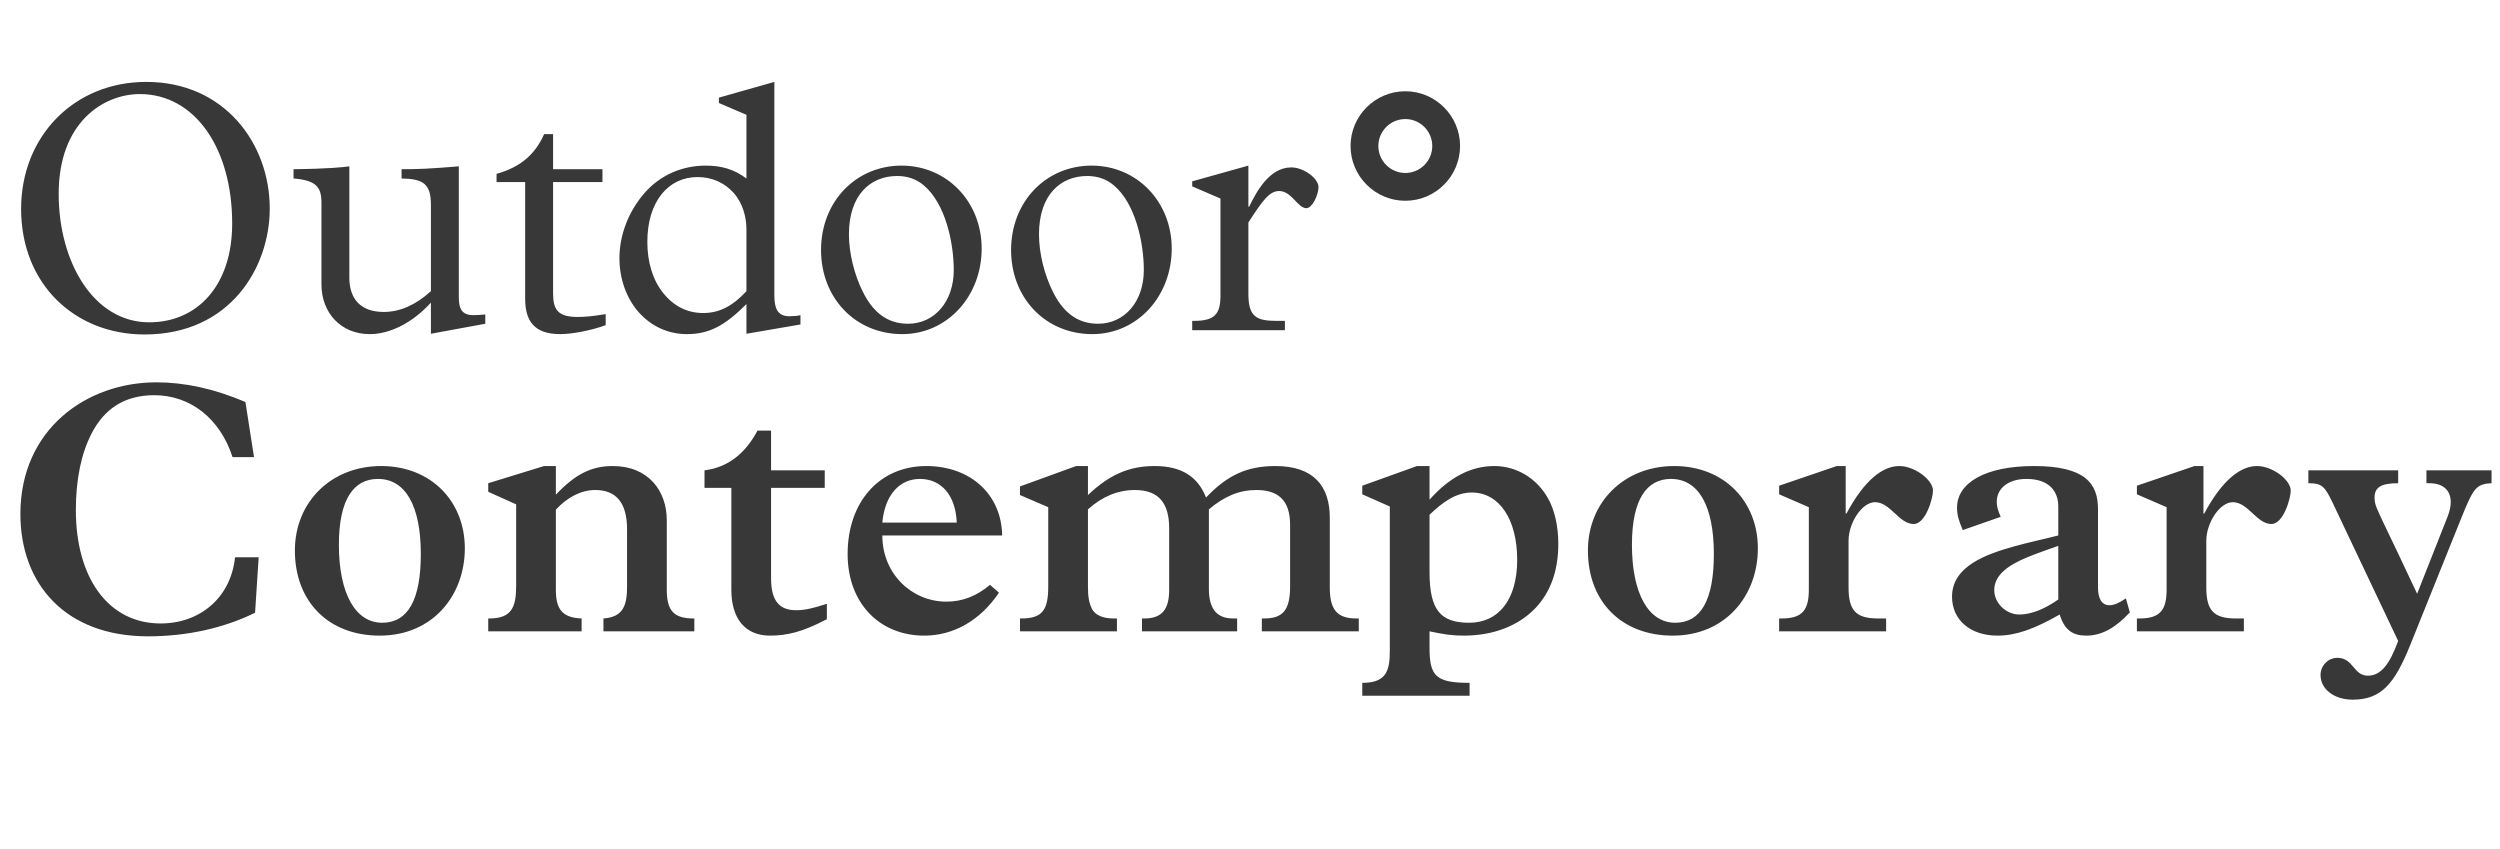 <?xml version="1.0" encoding="UTF-8"?>
<svg xmlns="http://www.w3.org/2000/svg" width="159" height="54" viewBox="0 0 159 54" fill="none">
  <path d="M17.156 13.264C17.156 16.995 14.653 21.273 9.192 21.273C4.756 21.273 1.342 18.065 1.342 13.287C1.342 8.69 4.687 5.209 9.306 5.209C14.267 5.209 17.156 9.123 17.156 13.264ZM9.488 20.499C12.537 20.499 14.767 18.178 14.767 14.219C14.767 9.373 12.355 5.983 8.897 5.983C6.576 5.983 3.732 7.78 3.732 12.331C3.732 16.677 5.961 20.499 9.488 20.499ZM22.218 10.579V17.655C22.218 19.02 22.947 19.84 24.403 19.84C25.427 19.84 26.428 19.407 27.406 18.52V13.036C27.406 11.694 26.928 11.375 25.54 11.352V10.761C26.61 10.761 27.27 10.738 29.181 10.579V18.907C29.181 19.657 29.386 20.044 30.114 20.044C30.364 20.044 30.614 20.022 30.865 19.999V20.59L27.406 21.227V19.248C26.246 20.522 24.812 21.25 23.515 21.25C21.672 21.25 20.444 19.885 20.444 18.087V12.877C20.444 11.899 20.102 11.466 18.669 11.352V10.761C20.921 10.738 21.923 10.624 22.218 10.579ZM34.607 8.531H35.176V10.761H38.316V11.58H35.176V18.656C35.176 19.68 35.472 20.158 36.723 20.158C37.201 20.158 37.724 20.113 38.521 19.976V20.681C37.588 21.023 36.382 21.25 35.631 21.25C33.993 21.25 33.401 20.431 33.401 18.998V11.58H31.581V11.057C33.128 10.624 34.038 9.805 34.607 8.531ZM49.249 5.209V18.793C49.249 19.612 49.453 20.113 50.204 20.113C50.455 20.113 50.728 20.09 50.91 20.044V20.636L47.474 21.227V19.339C46.131 20.681 45.13 21.25 43.697 21.25C42.536 21.25 41.467 20.795 40.625 19.862C39.806 18.929 39.396 17.678 39.396 16.427C39.396 15.016 39.92 13.537 40.944 12.331C41.968 11.125 43.401 10.533 44.88 10.533C45.836 10.533 46.655 10.738 47.474 11.352V7.302L45.722 6.551V6.21L49.249 5.209ZM44.721 19.908C45.745 19.908 46.587 19.476 47.474 18.52V14.606C47.474 13.81 47.246 12.922 46.655 12.263C46.086 11.626 45.289 11.261 44.357 11.261C42.514 11.261 41.171 12.809 41.171 15.38C41.171 16.677 41.512 17.814 42.195 18.656C42.878 19.498 43.742 19.908 44.721 19.908ZM62.434 15.812C62.434 18.838 60.249 21.25 57.383 21.25C54.402 21.25 52.218 18.952 52.218 15.903C52.218 12.809 54.447 10.533 57.337 10.533C60.227 10.533 62.434 12.831 62.434 15.812ZM57.747 20.59C59.453 20.59 60.659 19.157 60.659 17.177C60.659 15.403 60.113 12.922 58.748 11.785C58.293 11.398 57.724 11.193 57.064 11.193C55.358 11.193 53.992 12.399 53.992 14.902C53.992 16.108 54.334 17.473 54.88 18.565C55.471 19.749 56.336 20.59 57.747 20.59ZM74.522 15.812C74.522 18.838 72.337 21.25 69.47 21.25C66.49 21.25 64.305 18.952 64.305 15.903C64.305 12.809 66.535 10.533 69.425 10.533C72.315 10.533 74.522 12.831 74.522 15.812ZM69.835 20.59C71.541 20.59 72.747 19.157 72.747 17.177C72.747 15.403 72.201 12.922 70.836 11.785C70.38 11.398 69.812 11.193 69.152 11.193C67.445 11.193 66.08 12.399 66.08 14.902C66.08 16.108 66.421 17.473 66.968 18.565C67.559 19.749 68.424 20.59 69.835 20.59ZM79.397 10.533V13.15H79.442C79.92 12.172 80.739 10.647 82.127 10.647C82.924 10.647 83.856 11.352 83.856 11.899C83.856 12.376 83.47 13.241 83.083 13.241C82.537 13.241 82.15 12.149 81.353 12.149C80.739 12.149 80.307 12.74 79.397 14.151V18.656C79.397 20.113 79.852 20.408 81.194 20.408H81.718V21H75.824V20.408H75.938C77.281 20.408 77.622 19.953 77.622 18.793V12.627L75.824 11.853V11.534L79.397 10.533Z" fill="#383838"></path>
  <path d="M15.609 25.568L16.155 29.072H14.79C13.993 26.614 12.105 25.135 9.807 25.135C7.896 25.135 6.621 26.023 5.825 27.57C5.165 28.844 4.824 30.505 4.824 32.439C4.824 36.762 6.894 39.652 10.216 39.652C12.697 39.652 14.676 38.037 14.949 35.443H16.451L16.223 38.969C14.244 39.948 11.877 40.471 9.42 40.471C4.141 40.471 1.297 37.127 1.297 32.69C1.297 27.297 5.506 24.316 9.943 24.316C11.764 24.316 13.629 24.726 15.609 25.568ZM29.563 34.874C29.563 37.877 27.515 40.426 24.147 40.426C20.916 40.426 18.755 38.287 18.755 35.01C18.755 31.939 21.053 29.64 24.238 29.64C27.424 29.64 29.563 31.893 29.563 34.874ZM24.307 39.607C25.945 39.607 26.764 38.15 26.764 35.238C26.764 32.166 25.786 30.46 24.034 30.46C22.509 30.46 21.553 31.734 21.553 34.646C21.553 37.741 22.6 39.607 24.307 39.607ZM31.052 30.733L34.602 29.64H35.353V31.461C36.582 30.164 37.605 29.64 38.971 29.64C41.246 29.64 42.407 31.233 42.407 33.076V37.49C42.407 38.742 42.771 39.334 44.09 39.334H44.159V40.153H38.379V39.334C39.631 39.243 39.881 38.514 39.881 37.309V33.668C39.881 31.984 39.198 31.165 37.856 31.165C36.968 31.165 36.081 31.62 35.353 32.416V37.513C35.353 38.719 35.74 39.288 36.991 39.334V40.153H31.052V39.334H31.121C32.509 39.334 32.827 38.651 32.827 37.286V32.075L31.052 31.279V30.733ZM48.175 27.388H49.04V29.914H52.453V31.029H49.04V36.785C49.04 38.264 49.608 38.81 50.632 38.81C51.178 38.81 51.679 38.697 52.589 38.401V39.379C51.042 40.198 50.041 40.426 48.971 40.426C47.401 40.426 46.514 39.356 46.514 37.513V31.029H44.807V29.914C46.468 29.709 47.515 28.639 48.175 27.388ZM63.738 34.055H56.116C56.116 36.512 58.005 38.264 60.189 38.264C61.236 38.264 62.123 37.9 62.965 37.195L63.534 37.695C62.35 39.447 60.667 40.426 58.778 40.426C55.957 40.426 53.909 38.378 53.909 35.238C53.909 31.916 55.934 29.64 58.915 29.64C61.668 29.64 63.693 31.393 63.738 34.055ZM56.116 33.236H60.849C60.781 31.529 59.893 30.46 58.505 30.46C57.208 30.46 56.275 31.484 56.116 33.236ZM68.443 29.64H69.194V31.484C70.536 30.209 71.788 29.64 73.426 29.64C75.133 29.64 76.179 30.3 76.703 31.643C78.068 30.209 79.319 29.64 81.117 29.64C83.552 29.64 84.575 30.915 84.575 32.94V37.354C84.575 38.742 85.008 39.334 86.259 39.334H86.418V40.153H80.252V39.334H80.389C81.549 39.334 82.05 38.856 82.05 37.309V33.372C82.05 31.825 81.299 31.165 79.911 31.165C78.819 31.165 77.886 31.552 76.885 32.394V37.445C76.885 38.697 77.362 39.334 78.432 39.334H78.682V40.153H72.63V39.334H72.789C73.95 39.334 74.359 38.697 74.359 37.513V33.6C74.359 32.03 73.722 31.165 72.175 31.165C71.105 31.165 70.104 31.575 69.194 32.394V37.309C69.194 37.968 69.262 38.332 69.444 38.719C69.649 39.106 70.104 39.334 70.832 39.334H71.037V40.153H64.871V39.334H64.962C66.281 39.334 66.668 38.81 66.668 37.309V32.257L64.871 31.484V30.938L68.443 29.64ZM90.918 29.64V31.779C92.192 30.346 93.557 29.64 95.036 29.64C96.424 29.64 97.721 30.391 98.45 31.688C98.882 32.439 99.109 33.509 99.109 34.578C99.109 36.307 98.609 37.65 97.676 38.651C96.606 39.789 94.991 40.426 93.102 40.426C92.374 40.426 91.896 40.358 90.918 40.153V41.177C90.918 42.997 91.305 43.429 93.466 43.429V44.248H86.64V43.429C88.142 43.429 88.392 42.701 88.392 41.404V32.212L86.64 31.438V30.892L90.122 29.64H90.918ZM90.918 32.735V36.376C90.918 38.81 91.623 39.607 93.444 39.607C95.287 39.607 96.493 38.173 96.493 35.602C96.493 33.031 95.355 31.324 93.603 31.324C92.534 31.324 91.692 32.007 90.918 32.735ZM111.8 34.874C111.8 37.877 109.752 40.426 106.385 40.426C103.154 40.426 100.992 38.287 100.992 35.01C100.992 31.939 103.29 29.64 106.476 29.64C109.661 29.64 111.8 31.893 111.8 34.874ZM106.544 39.607C108.182 39.607 109.001 38.15 109.001 35.238C109.001 32.166 108.023 30.46 106.271 30.46C104.747 30.46 103.791 31.734 103.791 34.646C103.791 37.741 104.838 39.607 106.544 39.607ZM113.153 30.892L116.817 29.64H117.386V32.667H117.431C118.592 30.505 119.752 29.64 120.799 29.64C121.754 29.64 122.938 30.505 122.938 31.21C122.938 31.666 122.482 33.327 121.709 33.327C120.776 33.327 120.23 31.939 119.251 31.939C118.432 31.939 117.568 33.236 117.568 34.396V37.354C117.568 38.788 118 39.334 119.433 39.334H119.957V40.153H113.153V39.334H113.335C114.678 39.334 115.042 38.742 115.042 37.49V32.257L113.153 31.438V30.892ZM133.432 32.371V37.354C133.432 38.059 133.66 38.492 134.161 38.492C134.434 38.492 134.729 38.378 135.207 38.059L135.458 38.947C134.57 39.902 133.705 40.426 132.682 40.426C131.817 40.426 131.294 40.062 130.998 39.083C129.36 40.016 128.199 40.426 127.039 40.426C125.309 40.426 124.149 39.425 124.149 37.946C124.149 35.989 126.379 35.238 128.063 34.76C129.041 34.487 129.928 34.305 130.907 34.055V32.212C130.907 31.279 130.361 30.46 128.882 30.46C127.767 30.46 126.993 31.029 126.993 31.916C126.993 32.212 127.061 32.439 127.243 32.871L124.832 33.713C124.559 33.076 124.468 32.735 124.468 32.28C124.468 30.71 126.265 29.64 129.36 29.64C132.591 29.64 133.432 30.733 133.432 32.371ZM128.427 39.083C129.155 39.083 129.997 38.765 130.907 38.128V34.715C130.27 34.942 129.542 35.192 128.882 35.465C127.744 35.943 126.834 36.558 126.834 37.536C126.834 38.355 127.585 39.083 128.427 39.083ZM135.907 30.892L139.57 29.64H140.139V32.667H140.185C141.345 30.505 142.506 29.64 143.552 29.64C144.508 29.64 145.691 30.505 145.691 31.21C145.691 31.666 145.236 33.327 144.462 33.327C143.53 33.327 142.983 31.939 142.005 31.939C141.186 31.939 140.321 33.236 140.321 34.396V37.354C140.321 38.788 140.754 39.334 142.187 39.334H142.71V40.153H135.907V39.334H136.089C137.432 39.334 137.796 38.742 137.796 37.49V32.257L135.907 31.438V30.892ZM146.812 29.914H152.524V30.733C151.454 30.733 151.022 30.983 151.022 31.643C151.022 32.098 151.158 32.325 151.591 33.258C152 34.1 152.66 35.488 153.73 37.764L155.436 33.44C155.55 33.122 155.868 32.508 155.868 31.939C155.868 31.21 155.413 30.733 154.503 30.733H154.321V29.914H158.462V30.733C157.484 30.778 157.302 31.074 156.597 32.803L153.274 41.063C152.296 43.475 151.454 44.499 149.634 44.499C148.428 44.499 147.586 43.816 147.586 42.929C147.586 42.314 148.087 41.837 148.656 41.837C149.679 41.837 149.679 42.974 150.59 42.974C151.431 42.974 151.978 42.246 152.524 40.767L148.382 32.03C147.859 30.938 147.7 30.733 146.812 30.733V29.914Z" fill="#383838"></path>
  <path d="M87.663 9.286C87.663 8.341 88.432 7.572 89.378 7.572C90.323 7.572 91.092 8.341 91.092 9.286C91.092 10.232 90.323 11.001 89.378 11.001C88.432 11.001 87.663 10.232 87.663 9.286ZM89.378 12.769C91.296 12.769 92.86 11.204 92.86 9.286C92.86 7.368 91.296 5.804 89.378 5.804C87.46 5.804 85.895 7.368 85.895 9.286C85.895 11.204 87.46 12.769 89.378 12.769Z" fill="#383838"></path>
</svg>
